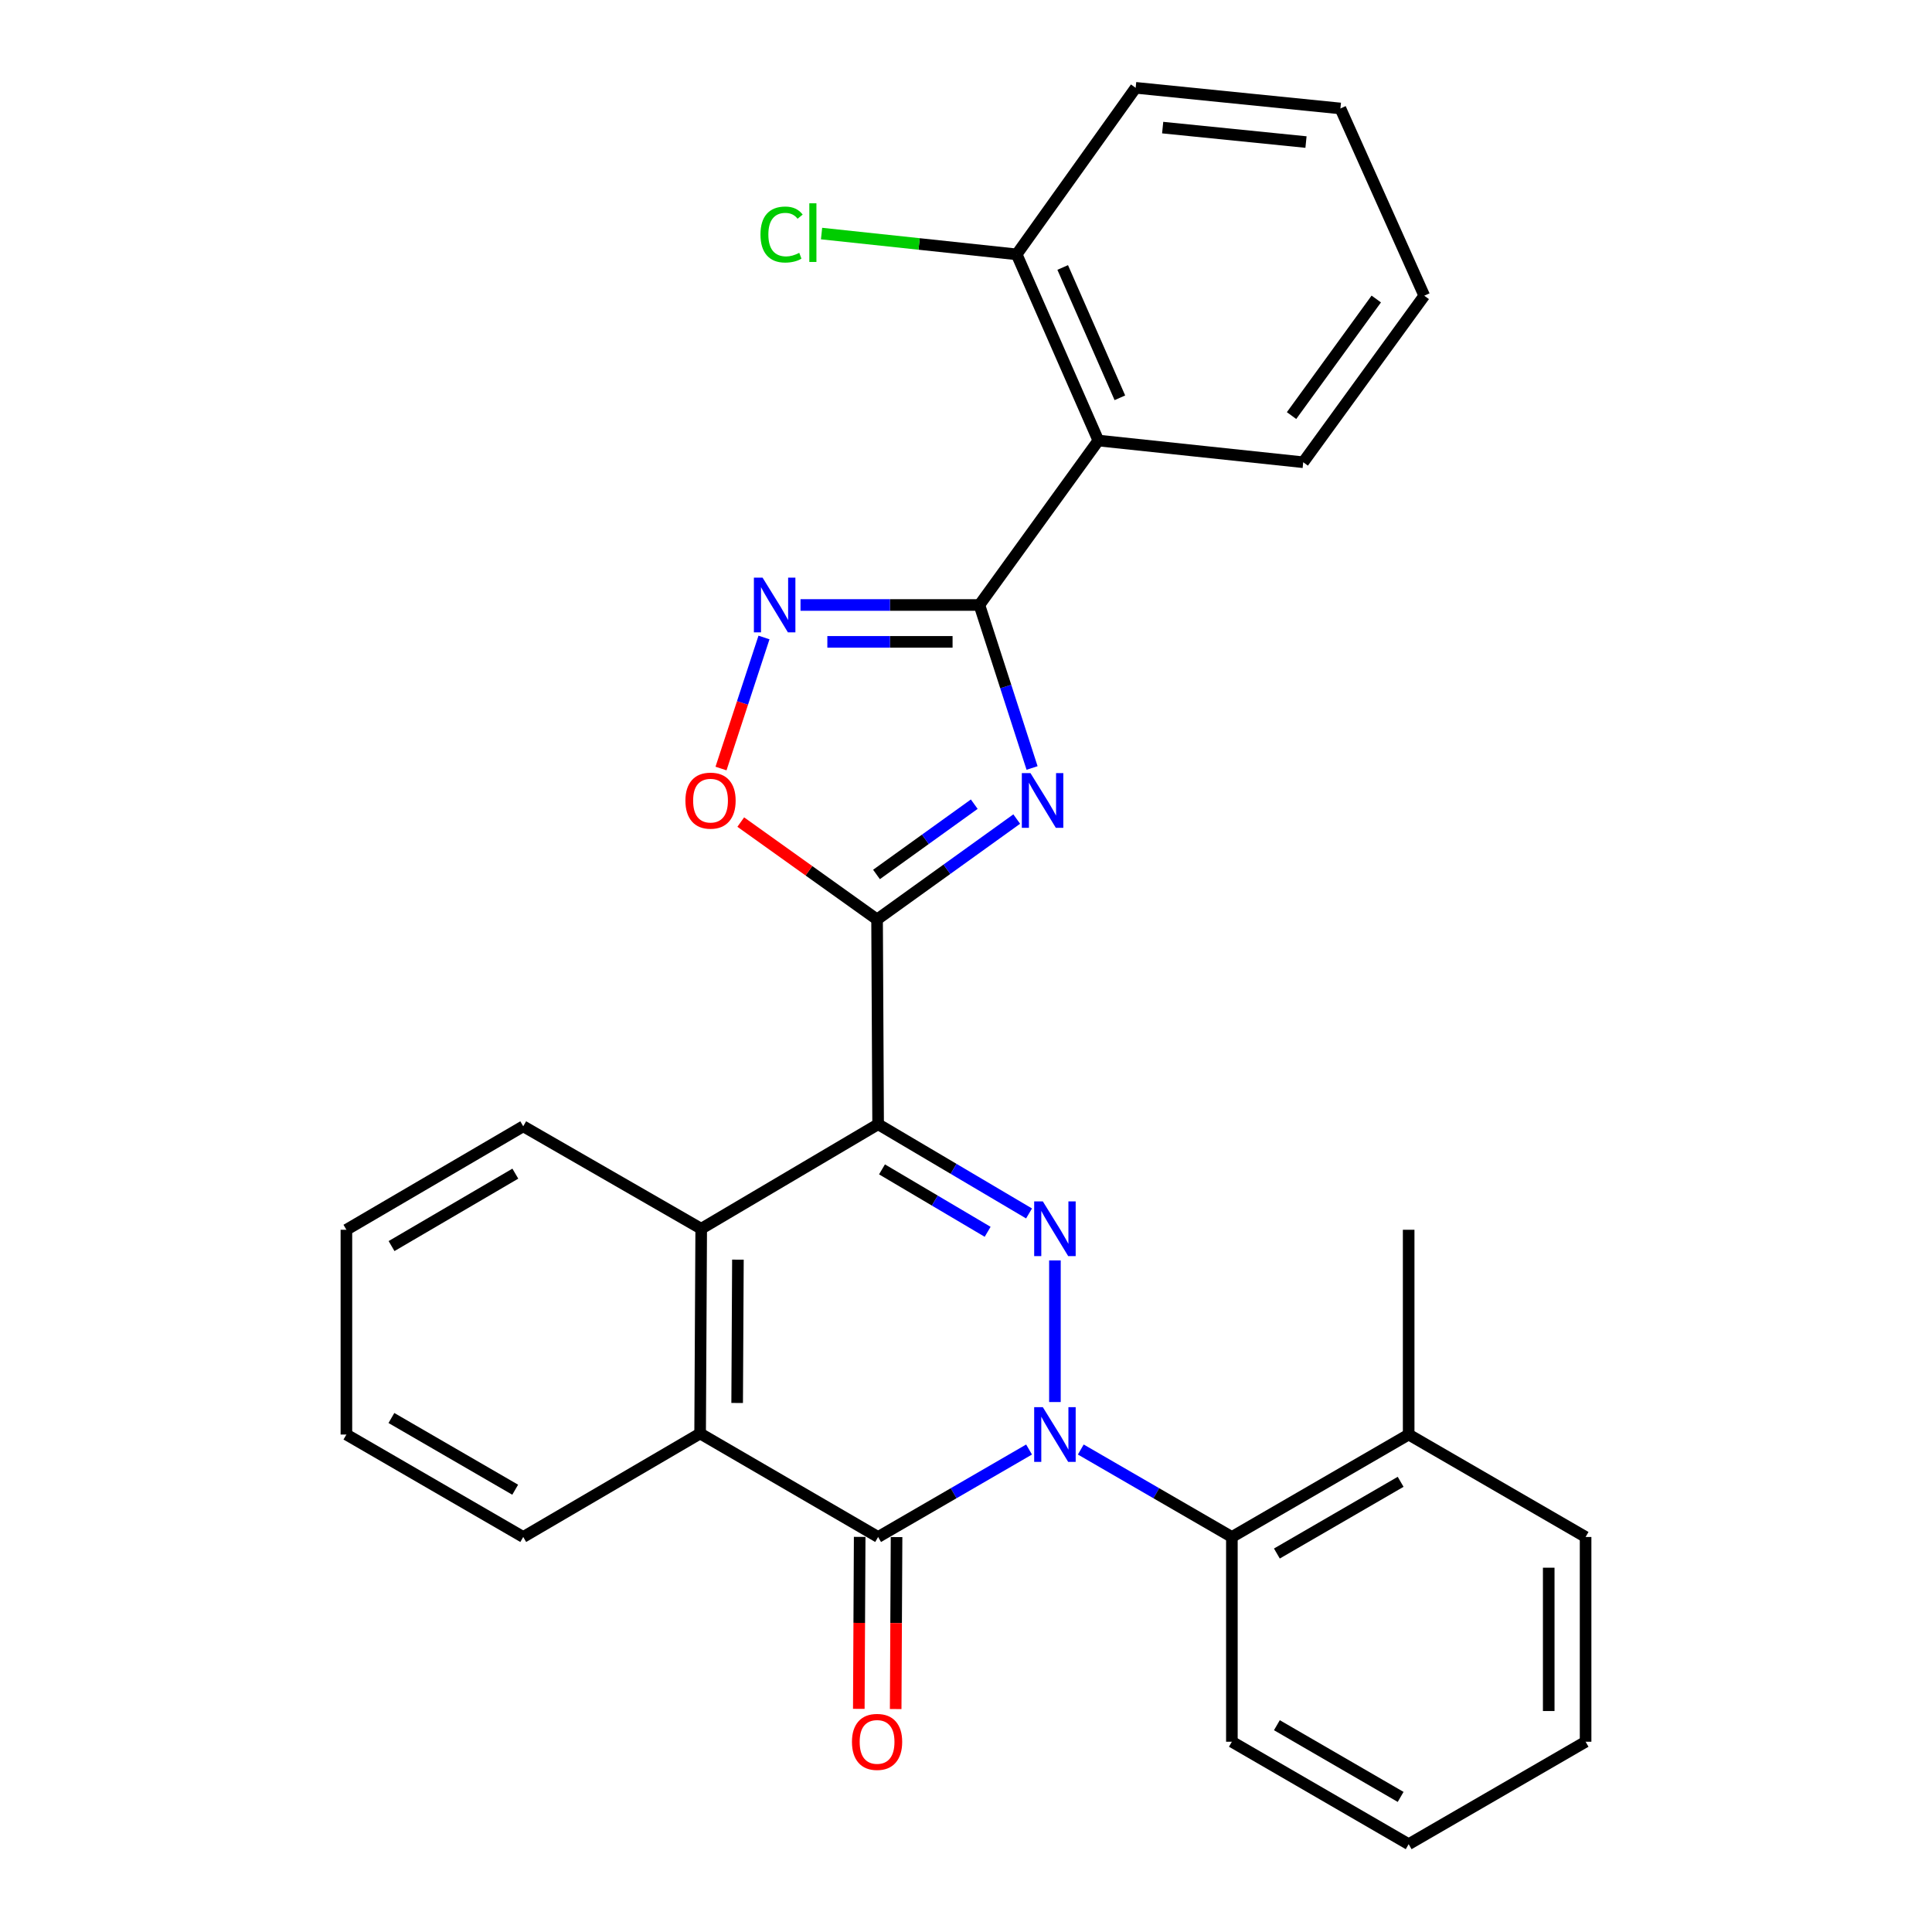 <?xml version='1.0' encoding='iso-8859-1'?>
<svg version='1.1' baseProfile='full'
              xmlns='http://www.w3.org/2000/svg'
                      xmlns:rdkit='http://www.rdkit.org/xml'
                      xmlns:xlink='http://www.w3.org/1999/xlink'
                  xml:space='preserve'
width='1000px' height='1000px' viewBox='0 0 1000 1000'>
<!-- END OF HEADER -->
<rect style='opacity:1.0;fill:#FFFFFF;stroke:none' width='1000' height='1000' x='0' y='0'> </rect>
<path class='bond-1' d='M 546.028,725.692 L 546.028,652.398' style='fill:none;fill-rule:evenodd;stroke:#0000FF;stroke-width:6px;stroke-linecap:butt;stroke-linejoin:miter;stroke-opacity:1' />
<path class='bond-4' d='M 532.644,750.27 L 493.578,772.905' style='fill:none;fill-rule:evenodd;stroke:#0000FF;stroke-width:6px;stroke-linecap:butt;stroke-linejoin:miter;stroke-opacity:1' />
<path class='bond-4' d='M 493.578,772.905 L 454.513,795.541' style='fill:none;fill-rule:evenodd;stroke:#000000;stroke-width:6px;stroke-linecap:butt;stroke-linejoin:miter;stroke-opacity:1' />
<path class='bond-11' d='M 559.414,750.264 L 598.516,772.903' style='fill:none;fill-rule:evenodd;stroke:#0000FF;stroke-width:6px;stroke-linecap:butt;stroke-linejoin:miter;stroke-opacity:1' />
<path class='bond-11' d='M 598.516,772.903 L 637.618,795.541' style='fill:none;fill-rule:evenodd;stroke:#000000;stroke-width:6px;stroke-linecap:butt;stroke-linejoin:miter;stroke-opacity:1' />
<path class='bond-0' d='M 454.513,581.909 L 493.572,604.993' style='fill:none;fill-rule:evenodd;stroke:#000000;stroke-width:6px;stroke-linecap:butt;stroke-linejoin:miter;stroke-opacity:1' />
<path class='bond-0' d='M 493.572,604.993 L 532.631,628.078' style='fill:none;fill-rule:evenodd;stroke:#0000FF;stroke-width:6px;stroke-linecap:butt;stroke-linejoin:miter;stroke-opacity:1' />
<path class='bond-0' d='M 456.52,605.265 L 483.861,621.424' style='fill:none;fill-rule:evenodd;stroke:#000000;stroke-width:6px;stroke-linecap:butt;stroke-linejoin:miter;stroke-opacity:1' />
<path class='bond-0' d='M 483.861,621.424 L 511.202,637.583' style='fill:none;fill-rule:evenodd;stroke:#0000FF;stroke-width:6px;stroke-linecap:butt;stroke-linejoin:miter;stroke-opacity:1' />
<path class='bond-2' d='M 454.513,581.909 L 453.972,475.91' style='fill:none;fill-rule:evenodd;stroke:#000000;stroke-width:6px;stroke-linecap:butt;stroke-linejoin:miter;stroke-opacity:1' />
<path class='bond-29' d='M 454.513,581.909 L 362.944,635.996' style='fill:none;fill-rule:evenodd;stroke:#000000;stroke-width:6px;stroke-linecap:butt;stroke-linejoin:miter;stroke-opacity:1' />
<path class='bond-3' d='M 453.972,475.91 L 490.114,449.927' style='fill:none;fill-rule:evenodd;stroke:#000000;stroke-width:6px;stroke-linecap:butt;stroke-linejoin:miter;stroke-opacity:1' />
<path class='bond-3' d='M 490.114,449.927 L 526.257,423.944' style='fill:none;fill-rule:evenodd;stroke:#0000FF;stroke-width:6px;stroke-linecap:butt;stroke-linejoin:miter;stroke-opacity:1' />
<path class='bond-3' d='M 453.674,452.618 L 478.974,434.43' style='fill:none;fill-rule:evenodd;stroke:#000000;stroke-width:6px;stroke-linecap:butt;stroke-linejoin:miter;stroke-opacity:1' />
<path class='bond-3' d='M 478.974,434.43 L 504.274,416.242' style='fill:none;fill-rule:evenodd;stroke:#0000FF;stroke-width:6px;stroke-linecap:butt;stroke-linejoin:miter;stroke-opacity:1' />
<path class='bond-9' d='M 453.972,475.91 L 418.694,450.708' style='fill:none;fill-rule:evenodd;stroke:#000000;stroke-width:6px;stroke-linecap:butt;stroke-linejoin:miter;stroke-opacity:1' />
<path class='bond-9' d='M 418.694,450.708 L 383.417,425.506' style='fill:none;fill-rule:evenodd;stroke:#FF0000;stroke-width:6px;stroke-linecap:butt;stroke-linejoin:miter;stroke-opacity:1' />
<path class='bond-5' d='M 534.199,397.508 L 520.567,355.325' style='fill:none;fill-rule:evenodd;stroke:#0000FF;stroke-width:6px;stroke-linecap:butt;stroke-linejoin:miter;stroke-opacity:1' />
<path class='bond-5' d='M 520.567,355.325 L 506.934,313.141' style='fill:none;fill-rule:evenodd;stroke:#000000;stroke-width:6px;stroke-linecap:butt;stroke-linejoin:miter;stroke-opacity:1' />
<path class='bond-8' d='M 454.513,795.541 L 362.382,741.974' style='fill:none;fill-rule:evenodd;stroke:#000000;stroke-width:6px;stroke-linecap:butt;stroke-linejoin:miter;stroke-opacity:1' />
<path class='bond-12' d='M 444.97,795.492 L 444.743,839.997' style='fill:none;fill-rule:evenodd;stroke:#000000;stroke-width:6px;stroke-linecap:butt;stroke-linejoin:miter;stroke-opacity:1' />
<path class='bond-12' d='M 444.743,839.997 L 444.516,884.501' style='fill:none;fill-rule:evenodd;stroke:#FF0000;stroke-width:6px;stroke-linecap:butt;stroke-linejoin:miter;stroke-opacity:1' />
<path class='bond-12' d='M 464.055,795.59 L 463.828,840.094' style='fill:none;fill-rule:evenodd;stroke:#000000;stroke-width:6px;stroke-linecap:butt;stroke-linejoin:miter;stroke-opacity:1' />
<path class='bond-12' d='M 463.828,840.094 L 463.601,884.598' style='fill:none;fill-rule:evenodd;stroke:#FF0000;stroke-width:6px;stroke-linecap:butt;stroke-linejoin:miter;stroke-opacity:1' />
<path class='bond-10' d='M 506.934,313.141 L 568.507,228.019' style='fill:none;fill-rule:evenodd;stroke:#000000;stroke-width:6px;stroke-linecap:butt;stroke-linejoin:miter;stroke-opacity:1' />
<path class='bond-32' d='M 506.934,313.141 L 460.64,313.141' style='fill:none;fill-rule:evenodd;stroke:#000000;stroke-width:6px;stroke-linecap:butt;stroke-linejoin:miter;stroke-opacity:1' />
<path class='bond-32' d='M 460.64,313.141 L 414.346,313.141' style='fill:none;fill-rule:evenodd;stroke:#0000FF;stroke-width:6px;stroke-linecap:butt;stroke-linejoin:miter;stroke-opacity:1' />
<path class='bond-32' d='M 493.046,332.227 L 460.64,332.227' style='fill:none;fill-rule:evenodd;stroke:#000000;stroke-width:6px;stroke-linecap:butt;stroke-linejoin:miter;stroke-opacity:1' />
<path class='bond-32' d='M 460.64,332.227 L 428.234,332.227' style='fill:none;fill-rule:evenodd;stroke:#0000FF;stroke-width:6px;stroke-linecap:butt;stroke-linejoin:miter;stroke-opacity:1' />
<path class='bond-6' d='M 395.439,329.963 L 384.316,363.875' style='fill:none;fill-rule:evenodd;stroke:#0000FF;stroke-width:6px;stroke-linecap:butt;stroke-linejoin:miter;stroke-opacity:1' />
<path class='bond-6' d='M 384.316,363.875 L 373.193,397.787' style='fill:none;fill-rule:evenodd;stroke:#FF0000;stroke-width:6px;stroke-linecap:butt;stroke-linejoin:miter;stroke-opacity:1' />
<path class='bond-7' d='M 362.944,635.996 L 362.382,741.974' style='fill:none;fill-rule:evenodd;stroke:#000000;stroke-width:6px;stroke-linecap:butt;stroke-linejoin:miter;stroke-opacity:1' />
<path class='bond-7' d='M 381.945,651.994 L 381.552,726.178' style='fill:none;fill-rule:evenodd;stroke:#000000;stroke-width:6px;stroke-linecap:butt;stroke-linejoin:miter;stroke-opacity:1' />
<path class='bond-17' d='M 362.944,635.996 L 270.824,582.969' style='fill:none;fill-rule:evenodd;stroke:#000000;stroke-width:6px;stroke-linecap:butt;stroke-linejoin:miter;stroke-opacity:1' />
<path class='bond-18' d='M 362.382,741.974 L 270.824,795.541' style='fill:none;fill-rule:evenodd;stroke:#000000;stroke-width:6px;stroke-linecap:butt;stroke-linejoin:miter;stroke-opacity:1' />
<path class='bond-13' d='M 568.507,228.019 L 526.232,131.658' style='fill:none;fill-rule:evenodd;stroke:#000000;stroke-width:6px;stroke-linecap:butt;stroke-linejoin:miter;stroke-opacity:1' />
<path class='bond-13' d='M 579.643,205.897 L 550.051,138.445' style='fill:none;fill-rule:evenodd;stroke:#000000;stroke-width:6px;stroke-linecap:butt;stroke-linejoin:miter;stroke-opacity:1' />
<path class='bond-16' d='M 568.507,228.019 L 674.549,239.259' style='fill:none;fill-rule:evenodd;stroke:#000000;stroke-width:6px;stroke-linecap:butt;stroke-linejoin:miter;stroke-opacity:1' />
<path class='bond-14' d='M 637.618,795.541 L 729.123,742.515' style='fill:none;fill-rule:evenodd;stroke:#000000;stroke-width:6px;stroke-linecap:butt;stroke-linejoin:miter;stroke-opacity:1' />
<path class='bond-14' d='M 660.913,804.1 L 724.967,766.982' style='fill:none;fill-rule:evenodd;stroke:#000000;stroke-width:6px;stroke-linecap:butt;stroke-linejoin:miter;stroke-opacity:1' />
<path class='bond-19' d='M 637.618,795.541 L 637.618,901.519' style='fill:none;fill-rule:evenodd;stroke:#000000;stroke-width:6px;stroke-linecap:butt;stroke-linejoin:miter;stroke-opacity:1' />
<path class='bond-15' d='M 526.232,131.658 L 475.733,126.273' style='fill:none;fill-rule:evenodd;stroke:#000000;stroke-width:6px;stroke-linecap:butt;stroke-linejoin:miter;stroke-opacity:1' />
<path class='bond-15' d='M 475.733,126.273 L 425.234,120.887' style='fill:none;fill-rule:evenodd;stroke:#00CC00;stroke-width:6px;stroke-linecap:butt;stroke-linejoin:miter;stroke-opacity:1' />
<path class='bond-20' d='M 526.232,131.658 L 587.815,45.455' style='fill:none;fill-rule:evenodd;stroke:#000000;stroke-width:6px;stroke-linecap:butt;stroke-linejoin:miter;stroke-opacity:1' />
<path class='bond-21' d='M 729.123,742.515 L 729.123,636.526' style='fill:none;fill-rule:evenodd;stroke:#000000;stroke-width:6px;stroke-linecap:butt;stroke-linejoin:miter;stroke-opacity:1' />
<path class='bond-22' d='M 729.123,742.515 L 820.702,795.541' style='fill:none;fill-rule:evenodd;stroke:#000000;stroke-width:6px;stroke-linecap:butt;stroke-linejoin:miter;stroke-opacity:1' />
<path class='bond-23' d='M 674.549,239.259 L 737.192,153.055' style='fill:none;fill-rule:evenodd;stroke:#000000;stroke-width:6px;stroke-linecap:butt;stroke-linejoin:miter;stroke-opacity:1' />
<path class='bond-23' d='M 668.506,215.108 L 712.356,154.766' style='fill:none;fill-rule:evenodd;stroke:#000000;stroke-width:6px;stroke-linecap:butt;stroke-linejoin:miter;stroke-opacity:1' />
<path class='bond-31' d='M 270.824,582.969 L 179.298,636.526' style='fill:none;fill-rule:evenodd;stroke:#000000;stroke-width:6px;stroke-linecap:butt;stroke-linejoin:miter;stroke-opacity:1' />
<path class='bond-31' d='M 266.734,607.476 L 202.666,644.965' style='fill:none;fill-rule:evenodd;stroke:#000000;stroke-width:6px;stroke-linecap:butt;stroke-linejoin:miter;stroke-opacity:1' />
<path class='bond-24' d='M 270.824,795.541 L 179.298,742.515' style='fill:none;fill-rule:evenodd;stroke:#000000;stroke-width:6px;stroke-linecap:butt;stroke-linejoin:miter;stroke-opacity:1' />
<path class='bond-24' d='M 266.663,771.073 L 202.594,733.954' style='fill:none;fill-rule:evenodd;stroke:#000000;stroke-width:6px;stroke-linecap:butt;stroke-linejoin:miter;stroke-opacity:1' />
<path class='bond-26' d='M 637.618,901.519 L 729.123,954.545' style='fill:none;fill-rule:evenodd;stroke:#000000;stroke-width:6px;stroke-linecap:butt;stroke-linejoin:miter;stroke-opacity:1' />
<path class='bond-26' d='M 660.913,892.96 L 724.967,930.078' style='fill:none;fill-rule:evenodd;stroke:#000000;stroke-width:6px;stroke-linecap:butt;stroke-linejoin:miter;stroke-opacity:1' />
<path class='bond-33' d='M 587.815,45.455 L 693.793,56.142' style='fill:none;fill-rule:evenodd;stroke:#000000;stroke-width:6px;stroke-linecap:butt;stroke-linejoin:miter;stroke-opacity:1' />
<path class='bond-33' d='M 601.797,66.047 L 675.982,73.529' style='fill:none;fill-rule:evenodd;stroke:#000000;stroke-width:6px;stroke-linecap:butt;stroke-linejoin:miter;stroke-opacity:1' />
<path class='bond-30' d='M 820.702,795.541 L 820.702,901.519' style='fill:none;fill-rule:evenodd;stroke:#000000;stroke-width:6px;stroke-linecap:butt;stroke-linejoin:miter;stroke-opacity:1' />
<path class='bond-30' d='M 801.617,811.438 L 801.617,885.622' style='fill:none;fill-rule:evenodd;stroke:#000000;stroke-width:6px;stroke-linecap:butt;stroke-linejoin:miter;stroke-opacity:1' />
<path class='bond-28' d='M 737.192,153.055 L 693.793,56.142' style='fill:none;fill-rule:evenodd;stroke:#000000;stroke-width:6px;stroke-linecap:butt;stroke-linejoin:miter;stroke-opacity:1' />
<path class='bond-25' d='M 179.298,742.515 L 179.298,636.526' style='fill:none;fill-rule:evenodd;stroke:#000000;stroke-width:6px;stroke-linecap:butt;stroke-linejoin:miter;stroke-opacity:1' />
<path class='bond-27' d='M 729.123,954.545 L 820.702,901.519' style='fill:none;fill-rule:evenodd;stroke:#000000;stroke-width:6px;stroke-linecap:butt;stroke-linejoin:miter;stroke-opacity:1' />
<path  class='atom-0' d='M 539.768 728.355
L 549.048 743.355
Q 549.968 744.835, 551.448 747.515
Q 552.928 750.195, 553.008 750.355
L 553.008 728.355
L 556.768 728.355
L 556.768 756.675
L 552.888 756.675
L 542.928 740.275
Q 541.768 738.355, 540.528 736.155
Q 539.328 733.955, 538.968 733.275
L 538.968 756.675
L 535.288 756.675
L 535.288 728.355
L 539.768 728.355
' fill='#0000FF'/>
<path  class='atom-2' d='M 539.768 621.836
L 549.048 636.836
Q 549.968 638.316, 551.448 640.996
Q 552.928 643.676, 553.008 643.836
L 553.008 621.836
L 556.768 621.836
L 556.768 650.156
L 552.888 650.156
L 542.928 633.756
Q 541.768 631.836, 540.528 629.636
Q 539.328 627.436, 538.968 626.756
L 538.968 650.156
L 535.288 650.156
L 535.288 621.836
L 539.768 621.836
' fill='#0000FF'/>
<path  class='atom-4' d='M 533.374 400.167
L 542.654 415.167
Q 543.574 416.647, 545.054 419.327
Q 546.534 422.007, 546.614 422.167
L 546.614 400.167
L 550.374 400.167
L 550.374 428.487
L 546.494 428.487
L 536.534 412.087
Q 535.374 410.167, 534.134 407.967
Q 532.934 405.767, 532.574 405.087
L 532.574 428.487
L 528.894 428.487
L 528.894 400.167
L 533.374 400.167
' fill='#0000FF'/>
<path  class='atom-7' d='M 394.696 298.981
L 403.976 313.981
Q 404.896 315.461, 406.376 318.141
Q 407.856 320.821, 407.936 320.981
L 407.936 298.981
L 411.696 298.981
L 411.696 327.301
L 407.816 327.301
L 397.856 310.901
Q 396.696 308.981, 395.456 306.781
Q 394.256 304.581, 393.896 303.901
L 393.896 327.301
L 390.216 327.301
L 390.216 298.981
L 394.696 298.981
' fill='#0000FF'/>
<path  class='atom-10' d='M 354.768 414.407
Q 354.768 407.607, 358.128 403.807
Q 361.488 400.007, 367.768 400.007
Q 374.048 400.007, 377.408 403.807
Q 380.768 407.607, 380.768 414.407
Q 380.768 421.287, 377.368 425.207
Q 373.968 429.087, 367.768 429.087
Q 361.528 429.087, 358.128 425.207
Q 354.768 421.327, 354.768 414.407
M 367.768 425.887
Q 372.088 425.887, 374.408 423.007
Q 376.768 420.087, 376.768 414.407
Q 376.768 408.847, 374.408 406.047
Q 372.088 403.207, 367.768 403.207
Q 363.448 403.207, 361.088 406.007
Q 358.768 408.807, 358.768 414.407
Q 358.768 420.127, 361.088 423.007
Q 363.448 425.887, 367.768 425.887
' fill='#FF0000'/>
<path  class='atom-13' d='M 440.972 901.599
Q 440.972 894.799, 444.332 890.999
Q 447.692 887.199, 453.972 887.199
Q 460.252 887.199, 463.612 890.999
Q 466.972 894.799, 466.972 901.599
Q 466.972 908.479, 463.572 912.399
Q 460.172 916.279, 453.972 916.279
Q 447.732 916.279, 444.332 912.399
Q 440.972 908.519, 440.972 901.599
M 453.972 913.079
Q 458.292 913.079, 460.612 910.199
Q 462.972 907.279, 462.972 901.599
Q 462.972 896.039, 460.612 893.239
Q 458.292 890.399, 453.972 890.399
Q 449.652 890.399, 447.292 893.199
Q 444.972 895.999, 444.972 901.599
Q 444.972 907.319, 447.292 910.199
Q 449.652 913.079, 453.972 913.079
' fill='#FF0000'/>
<path  class='atom-16' d='M 393.622 121.388
Q 393.622 114.348, 396.902 110.668
Q 400.222 106.948, 406.502 106.948
Q 412.342 106.948, 415.462 111.068
L 412.822 113.228
Q 410.542 110.228, 406.502 110.228
Q 402.222 110.228, 399.942 113.108
Q 397.702 115.948, 397.702 121.388
Q 397.702 126.988, 400.022 129.868
Q 402.382 132.748, 406.942 132.748
Q 410.062 132.748, 413.702 130.868
L 414.822 133.868
Q 413.342 134.828, 411.102 135.388
Q 408.862 135.948, 406.382 135.948
Q 400.222 135.948, 396.902 132.188
Q 393.622 128.428, 393.622 121.388
' fill='#00CC00'/>
<path  class='atom-16' d='M 418.902 105.228
L 422.582 105.228
L 422.582 135.588
L 418.902 135.588
L 418.902 105.228
' fill='#00CC00'/>
</svg>
